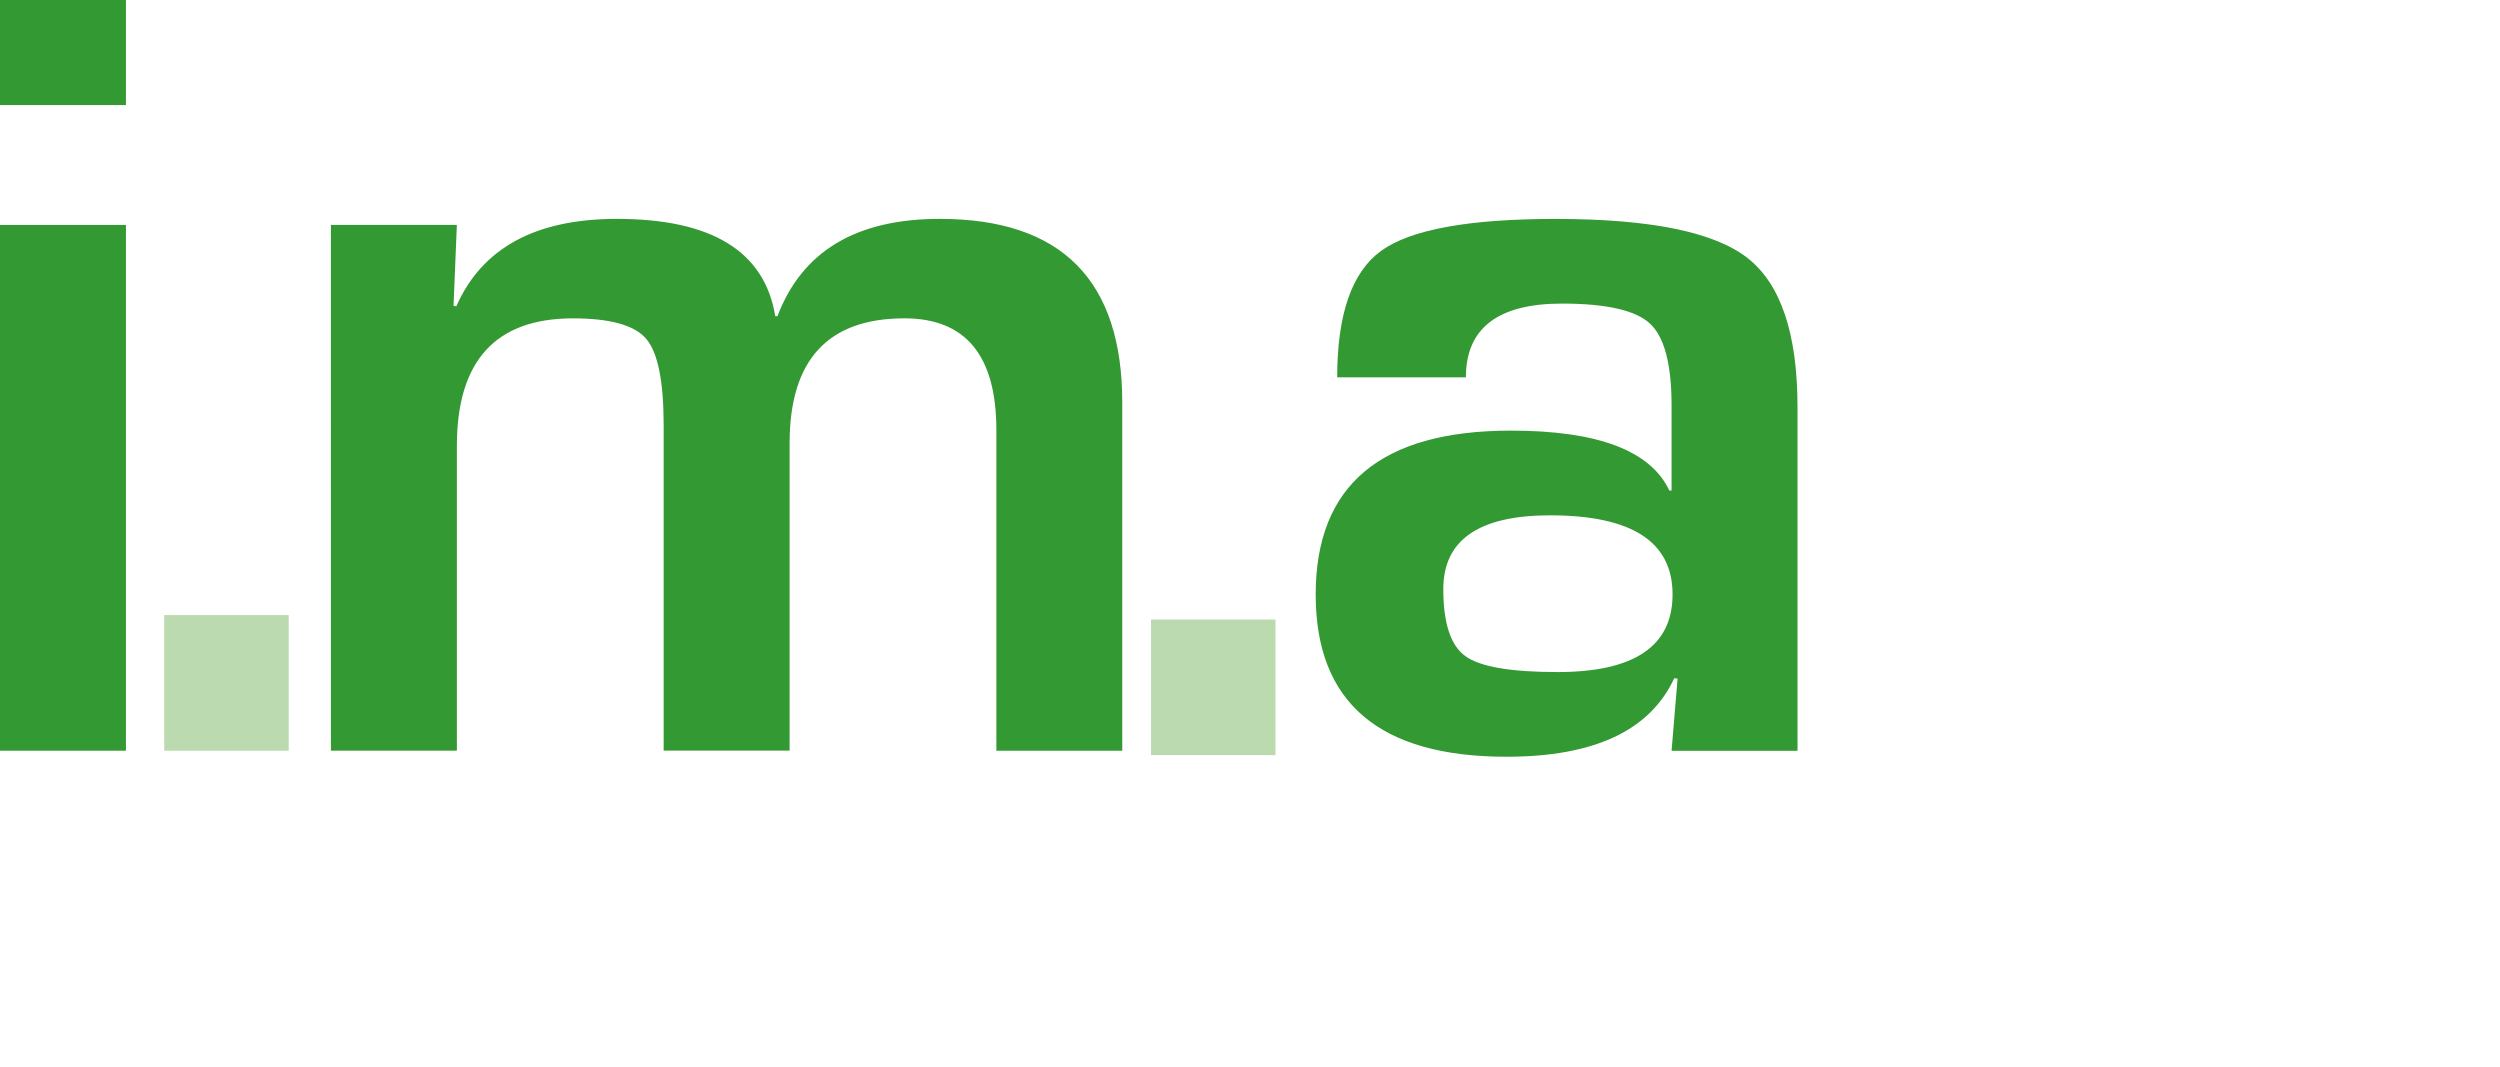 <?xml version="1.0" encoding="utf-8"?>
<!-- Generator: Adobe Illustrator 15.1.0, SVG Export Plug-In . SVG Version: 6.00 Build 0)  -->
<!DOCTYPE svg PUBLIC "-//W3C//DTD SVG 1.1//EN" "http://www.w3.org/Graphics/SVG/1.1/DTD/svg11.dtd">
<svg version="1.1" id="logo" xmlns="http://www.w3.org/2000/svg" xmlns:xlink="http://www.w3.org/1999/xlink" x="0px" y="0px"
	 width="98.834px" height="42.167px" viewBox="0 0 98.834 42.167" enable-background="new 0 0 98.834 42.167" xml:space="preserve">
<g>
	<path fill="#339933" d="M57.952,14.916h-5.088c0-2.494,0.58-4.161,1.738-5c1.16-0.84,3.457-1.261,6.894-1.261
		c3.739,0,6.269,0.515,7.587,1.543c1.318,1.03,1.979,2.994,1.979,5.894v13.591h-4.979l0.238-2.851L66.19,26.81
		c-0.957,2.072-3.168,3.107-6.631,3.107c-5.029,0-7.545-2.14-7.545-6.414c0-4.317,2.569-6.479,7.719-6.479
		c3.436,0,5.521,0.791,6.262,2.37h0.088v-3.369c0-1.624-0.283-2.7-0.85-3.229c-0.565-0.529-1.729-0.794-3.479-0.794
		C59.22,12.001,57.952,12.973,57.952,14.916z M61.278,20.373c-2.813,0-4.219,0.975-4.219,2.914c0,1.352,0.289,2.231,0.871,2.652
		c0.575,0.42,1.795,0.63,3.648,0.63c3.025,0,4.544-1.021,4.544-3.065C66.127,21.416,64.511,20.373,61.278,20.373z"/>
</g>
<g>
	<path fill="#339933" d="M13.082,8.893h4.979l-0.131,3.196l0.109,0.021c1.014-2.304,3.13-3.457,6.348-3.457
		c3.753,0,5.842,1.283,6.262,3.848h0.086c0.971-2.565,3.109-3.848,6.414-3.848c4.812,0,7.218,2.421,7.218,7.263V29.68H39.39V17.001
		c0-2.941-1.211-4.416-3.631-4.416c-3.03,0-4.543,1.645-4.543,4.935v12.154h-4.979v-12.87c0-1.728-0.228-2.859-0.685-3.403
		c-0.456-0.543-1.424-0.815-2.902-0.815c-3.059,0-4.588,1.682-4.588,5.042v12.048h-4.979L13.082,8.893L13.082,8.893z"/>
</g>
<g>
	<path fill="#339933" d="M4.979,0v4.153H0V0H4.979z M4.979,8.893v20.785H0V8.893H4.979z"/>
</g>
<rect x="6.494" y="24.316" fill="#BBDAAF" width="4.92" height="5.362"/>
<rect x="45.504" y="24.492" fill="#BBDAAF" width="4.921" height="5.361"/>
</svg>

